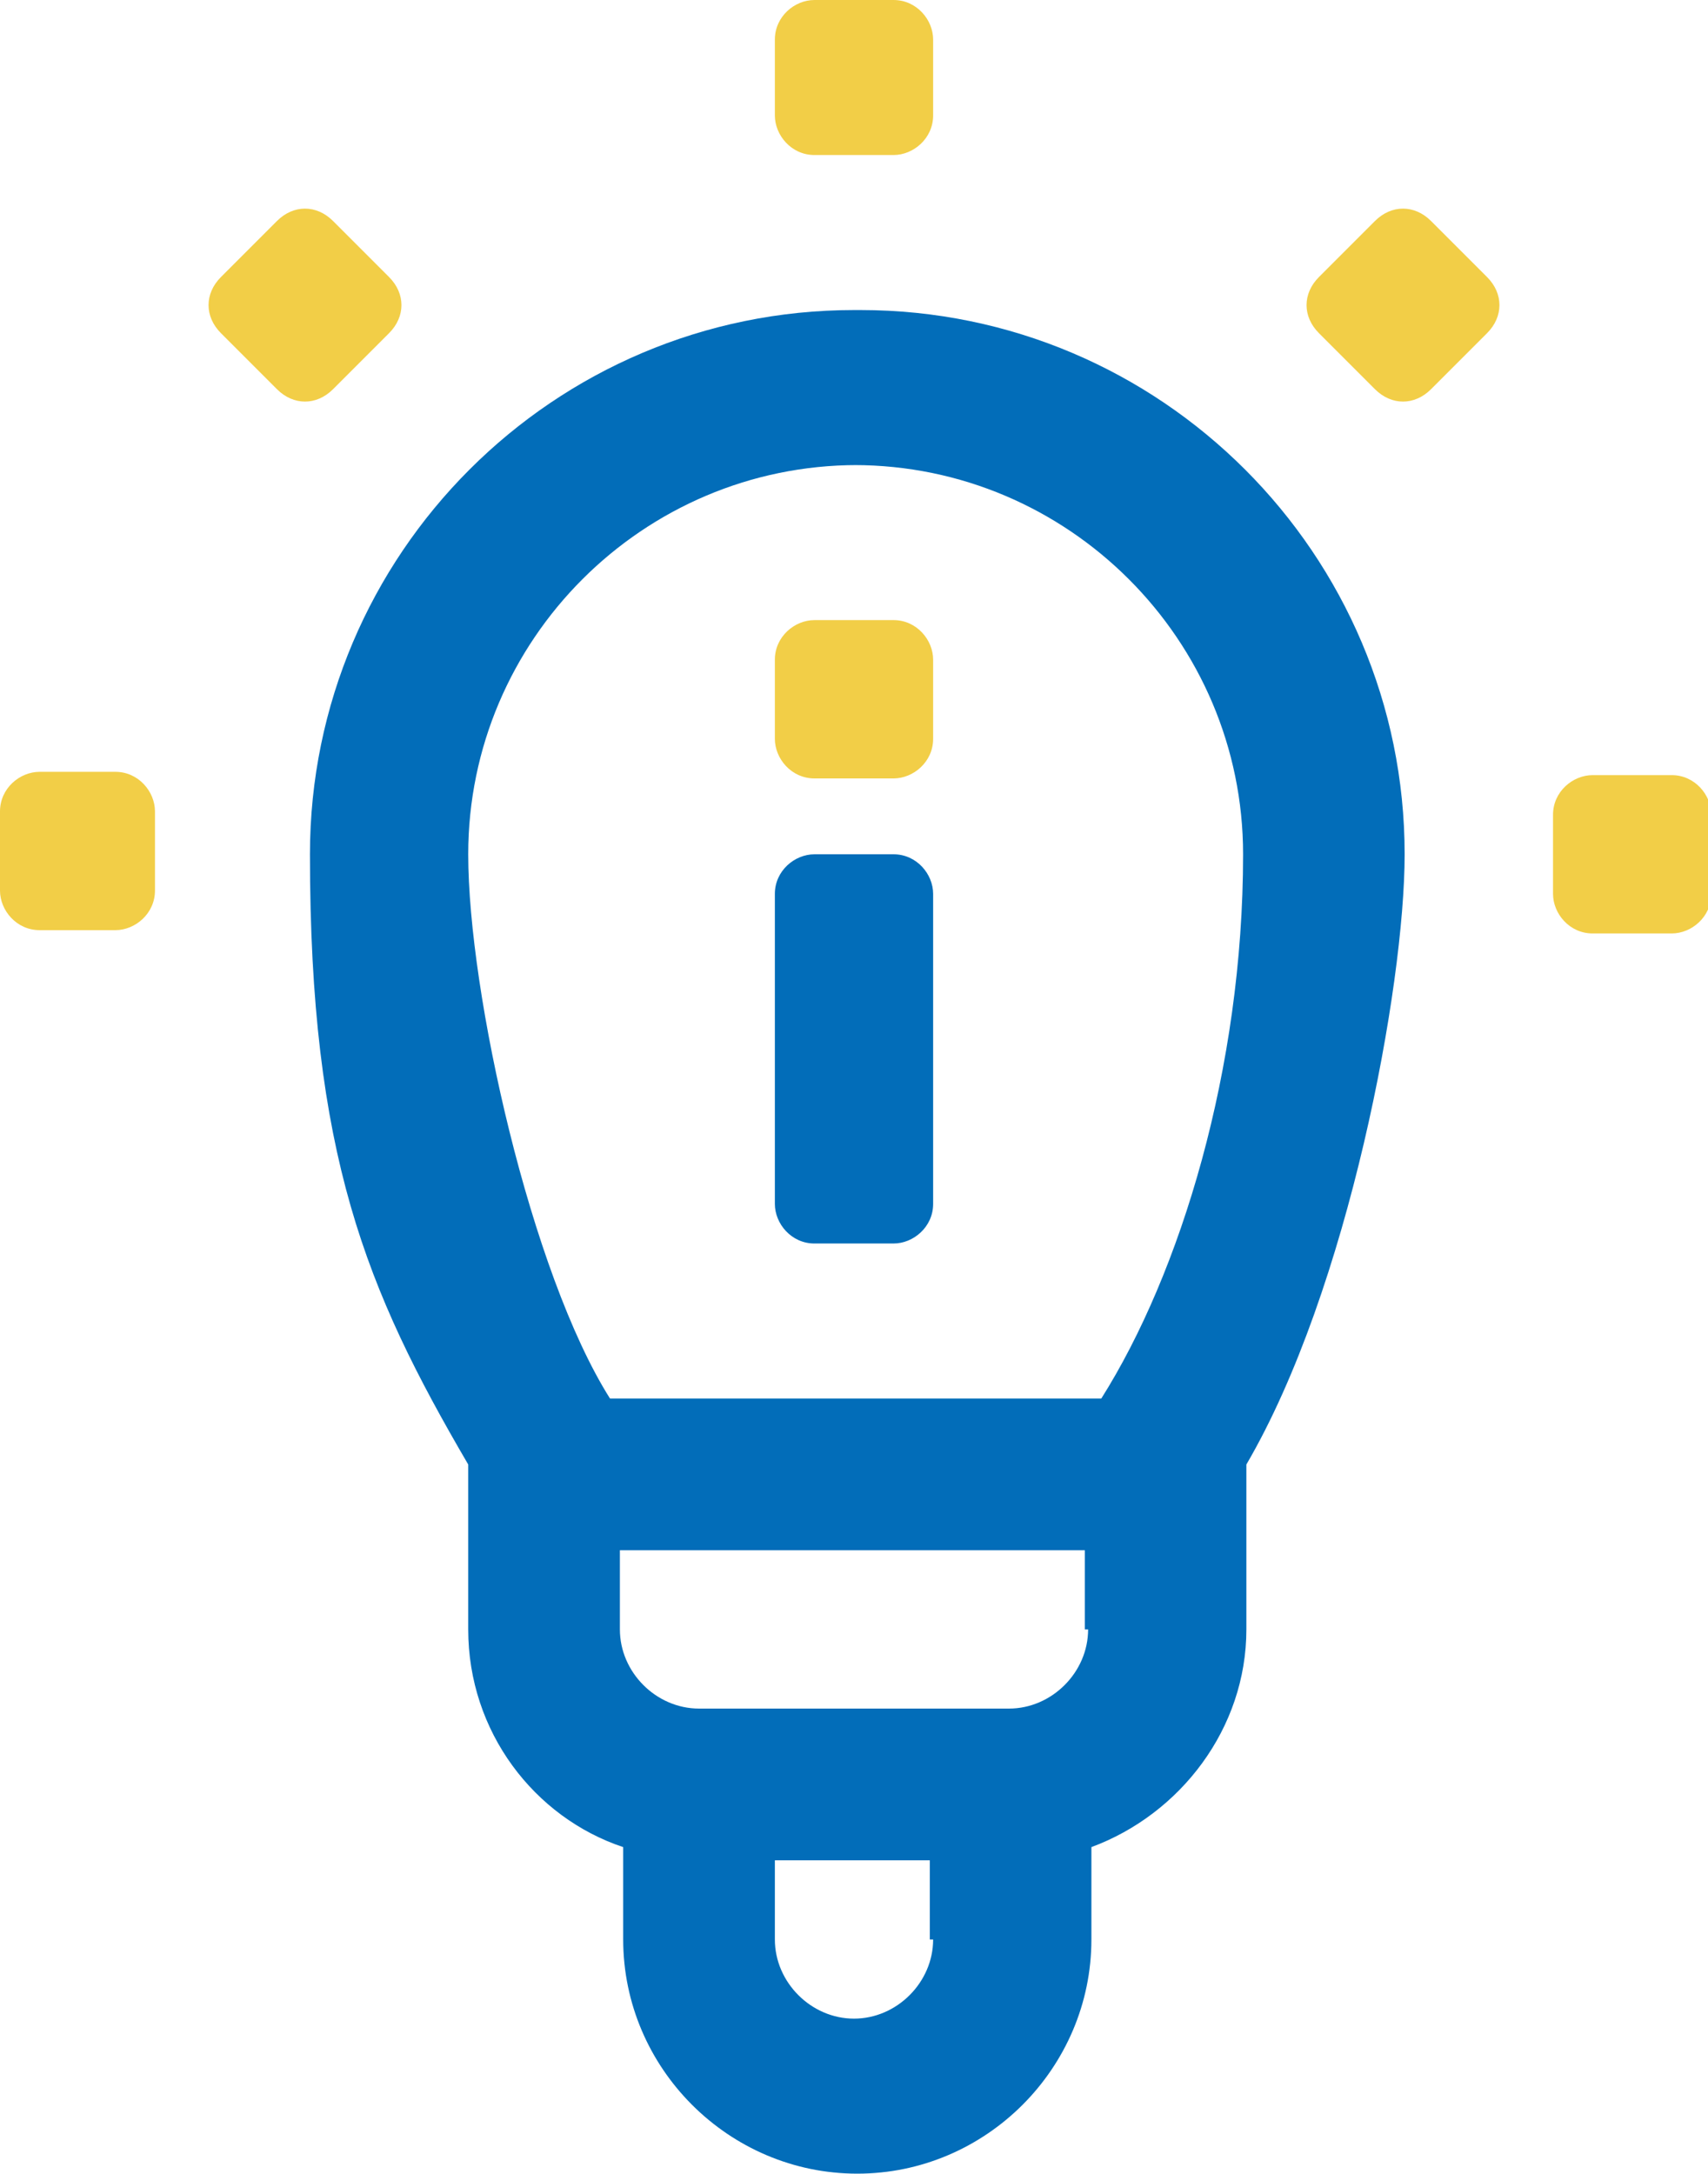 <?xml version="1.0" encoding="UTF-8"?>
<svg id="a" xmlns="http://www.w3.org/2000/svg" width="51.8" height="65.9" viewBox="0 0 51.8 65.9">
  <g id="b" data-name="Layer 46">
    <path d="M25.9,9.4c-9.1,0-16.5,7.4-16.5,16.5s1.7,13.2,4.8,18.5c0,.1,0,.2,0,.3v4.7c0,3.1,2,5.7,4.7,6.6v2.8c0,3.9,3.2,7.1,7.1,7.1s7.1-3.2,7.1-7.1v-2.8c2.7-1,4.7-3.6,4.7-6.6v-4.7c0-.1,0-.2,0-.3,3.1-5.3,4.8-14.5,4.8-18.5,0-9.1-7.4-16.5-16.5-16.5h0Zm0,4.7c6.5,0,11.8,5.3,11.8,11.8s-1.9,12.7-4.3,16.5h-14.9c-2.4-3.8-4.3-12.3-4.3-16.5,0-6.5,5.3-11.8,11.8-11.8Zm2.4,44.7c0,1.3-1.1,2.4-2.4,2.4s-2.4-1.1-2.4-2.4v-2.4h4.7v2.4Zm4.7-9.4c0,1.3-1.1,2.4-2.4,2.4h-9.4c-1.3,0-2.4-1.1-2.4-2.4v-2.4h14.1v2.4Z" style="fill: #026db9;"/>
    <path d="M27.1,0h-2.4c-.6,0-1.2,.5-1.2,1.2V3.5c0,.6,.5,1.2,1.2,1.2h2.4c.6,0,1.2-.5,1.2-1.2V1.2c0-.6-.5-1.2-1.2-1.2Z" style="fill: #f2ce47;"/>
    <path d="M1.2,28.2H3.5c.6,0,1.2-.5,1.2-1.2v-2.4c0-.6-.5-1.2-1.2-1.2H1.2c-.6,0-1.2,.5-1.2,1.2v2.4c0,.6,.5,1.2,1.2,1.2Z" style="fill: #f2ce47;"/>
    <path d="M47.1,24.7v2.4c0,.6,.5,1.2,1.2,1.2h2.4c.6,0,1.2-.5,1.2-1.2v-2.4c0-.6-.5-1.2-1.2-1.2h-2.4c-.6,0-1.2,.5-1.2,1.2Z" style="fill: #f2ce47;"/>
    <path d="M40,10.1l1.7,1.7c.5,.5,1.2,.5,1.7,0l1.7-1.7c.5-.5,.5-1.2,0-1.7l-1.7-1.7c-.5-.5-1.2-.5-1.7,0l-1.7,1.7c-.5,.5-.5,1.2,0,1.7Z" style="fill: #f2ce47;"/>
    <path d="M8.4,6.7l-1.7,1.7c-.5,.5-.5,1.2,0,1.7l1.7,1.7c.5,.5,1.2,.5,1.7,0l1.7-1.7c.5-.5,.5-1.2,0-1.7l-1.7-1.7c-.5-.5-1.2-.5-1.7,0Z" style="fill: #f2ce47;"/>
    <path d="M27.1,18.8h-2.4c-.6,0-1.2,.5-1.2,1.2v2.4c0,.6,.5,1.2,1.2,1.2h2.4c.6,0,1.2-.5,1.2-1.2v-2.4c0-.6-.5-1.2-1.2-1.2Z" style="fill: #f2ce47;"/>
    <path d="M27.1,25.9h-2.4c-.6,0-1.2,.5-1.2,1.2v9.4c0,.6,.5,1.2,1.2,1.2h2.4c.6,0,1.2-.5,1.2-1.2v-9.4c0-.6-.5-1.2-1.2-1.2Z" style="fill: #026db9;"/>
  </g>
</svg>